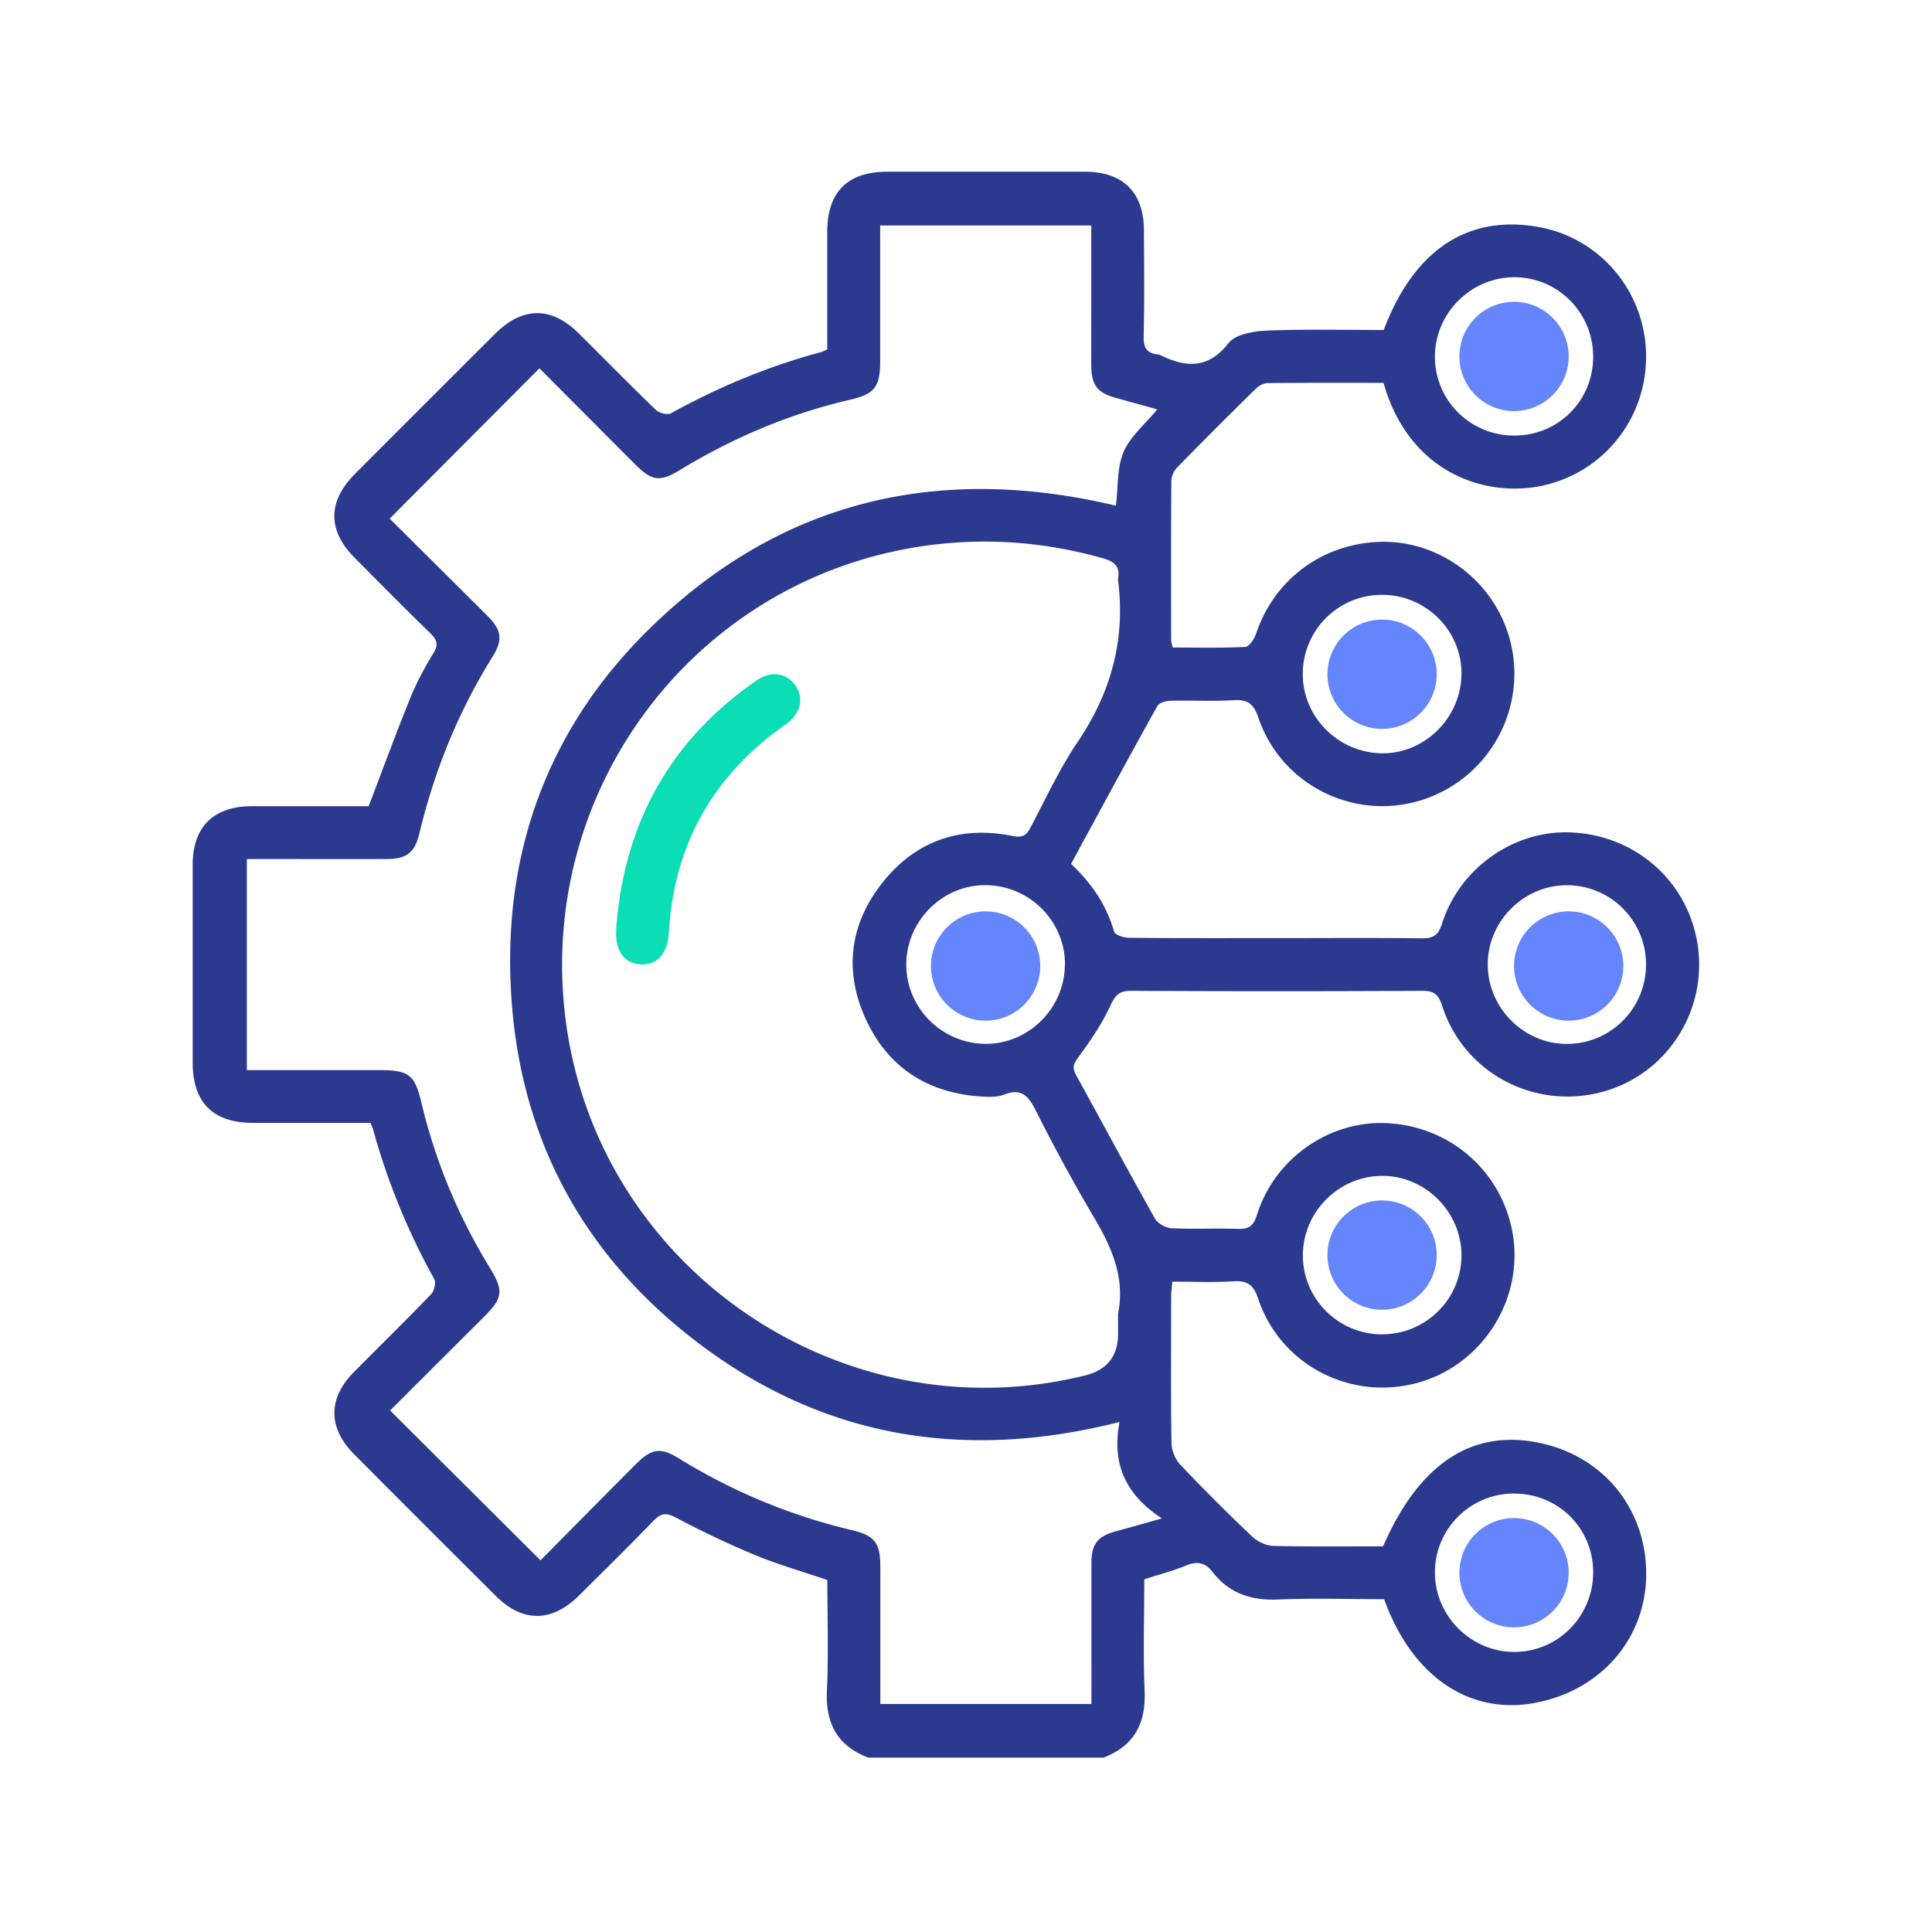 <svg xmlns="http://www.w3.org/2000/svg" data-bbox="22.43 19.99 175.346 184.59" viewBox="0 0 224.88 224.88" data-type="color"><g><path d="M101.03 204.57c-3.54-1.37-4.95-3.94-4.78-7.73.2-4.31.05-8.64.05-12.93-2.89-.99-5.72-1.79-8.42-2.91-3.15-1.3-6.24-2.79-9.26-4.38-1.15-.61-1.74-.44-2.58.42-2.84 2.94-5.75 5.8-8.65 8.68-3.14 3.12-6.54 3.16-9.63.09a4314.38 4314.38 0 0 1-16.57-16.57c-3.02-3.04-3.02-6.48-.02-9.51 3-3.03 6.05-6.01 9.01-9.09.36-.38.6-1.35.37-1.75a79.322 79.322 0 0 1-7.13-17.45c-.06-.22-.17-.43-.3-.74h-13.7c-4.63-.01-6.98-2.37-6.99-6.99v-23.07c0-4.37 2.42-6.78 6.81-6.8 4.62-.01 9.24 0 13.67 0 1.67-4.36 3.21-8.57 4.9-12.72.72-1.77 1.65-3.47 2.65-5.11.6-.99.4-1.55-.36-2.29-2.97-2.89-5.89-5.84-8.81-8.78-3.17-3.19-3.17-6.56.02-9.77 5.43-5.45 10.87-10.88 16.31-16.31 3.21-3.2 6.57-3.21 9.76-.04 2.98 2.96 5.93 5.97 8.96 8.89.38.37 1.35.62 1.75.4 5.54-3.06 11.34-5.47 17.45-7.12.22-.06.43-.18.75-.31V27c0-4.64 2.36-7.01 6.96-7.01h23.07c4.39 0 6.81 2.41 6.83 6.78.02 4.15.07 8.29-.03 12.44-.03 1.28.38 1.89 1.6 2.04.12.01.24.04.35.09 2.98 1.45 5.55 1.63 7.94-1.41.81-1.03 2.9-1.38 4.43-1.45 4.55-.18 9.12-.07 13.62-.07 3.53-9.33 9.78-13.45 18.02-11.99 7.23 1.29 12.5 7.61 12.52 15.03.03 7.47-5.2 13.84-12.58 15.18-6.42 1.16-15.05-1.71-17.98-12.07-4.46 0-8.96-.02-13.46.03-.47 0-1.05.3-1.39.64-3.09 3.03-6.15 6.09-9.17 9.18-.37.38-.67 1.02-.68 1.55-.04 6.19-.03 12.38-.02 18.56 0 .22.09.45.18.85 2.83 0 5.64.07 8.45-.07.45-.02 1.05-.95 1.26-1.56 2.1-6.23 7.56-10.36 14.2-10.66 6.13-.28 11.98 3.38 14.53 9.1 3.56 7.98-.28 17.35-8.43 20.58-8.06 3.19-17.25-.98-20.04-9.23-.54-1.6-1.23-2.13-2.88-2.03-2.45.15-4.92 0-7.39.07-.52.01-1.29.25-1.5.63-3.38 6.07-6.68 12.19-10.03 18.35 2.39 2.26 4.12 4.79 5.01 7.89.11.39 1.14.71 1.74.72 6.01.05 12.02.03 18.02.03 5.35 0 10.69-.04 16.04.03 1.35.02 1.93-.34 2.37-1.71 2.04-6.46 8.34-10.87 14.92-10.62 7.09.26 12.97 5.02 14.58 11.79 1.91 8.01-2.78 16.11-10.62 18.35-7.98 2.28-16.32-2.06-18.86-9.94-.43-1.32-.93-1.77-2.33-1.76-11.29.06-22.59.06-33.88 0-1.38 0-1.84.49-2.41 1.72-.99 2.14-2.36 4.13-3.76 6.05-.55.75-.7 1.2-.25 2.01 3.07 5.57 6.07 11.18 9.19 16.72.32.57 1.24 1.1 1.9 1.13 2.58.13 5.17-.01 7.75.08 1.29.05 1.82-.34 2.23-1.64 2.08-6.62 8.5-11.04 15.23-10.66 7.05.39 12.84 5.25 14.38 12.07 1.76 7.79-2.97 15.81-10.65 18.07-7.89 2.31-16.21-1.91-18.82-9.71-.54-1.61-1.24-2.13-2.88-2.03-2.32.15-4.66.04-7.12.04-.05.68-.13 1.19-.13 1.71 0 5.71-.05 11.42.04 17.12.01.84.44 1.86 1.02 2.47 2.73 2.88 5.53 5.68 8.41 8.41.62.58 1.63 1.03 2.47 1.05 4.26.1 8.52.05 12.73.05 4.25-9.77 10.51-13.79 18.52-11.97 7.47 1.7 12.36 8.06 12.09 15.74-.26 7.4-5.67 13.28-13.33 14.52-7.5 1.21-14.01-3.35-17.16-12.14-4.07 0-8.21-.13-12.34.04-3.12.13-5.7-.71-7.62-3.19-.88-1.13-1.8-1.3-3.11-.76-1.54.64-3.17 1.05-4.85 1.6 0 4.37-.14 8.69.04 13.01.16 3.78-1.22 6.37-4.78 7.74h-27.4Zm29.26-39.05c-17.76 4.5-34.02 1.95-48.51-8.82-14.55-10.82-22.05-25.62-22.39-43.73-.29-15.3 5.04-28.71 15.91-39.49 15.33-15.22 33.84-19.55 54.59-14.62.27-2.17.11-4.41.89-6.25.77-1.81 2.49-3.22 3.92-4.96-1.65-.46-3.14-.88-4.63-1.28-2.36-.63-3.04-1.48-3.05-3.94-.01-2.7 0-5.41 0-8.11v-8.07h-24.57v15.77c0 3-.62 3.84-3.51 4.51-7.02 1.63-13.56 4.39-19.71 8.13-2.42 1.48-3.34 1.36-5.35-.66-3.73-3.74-7.46-7.48-11.09-11.13-5.83 5.85-11.58 11.62-17.43 17.5 3.7 3.68 7.54 7.48 11.36 11.3 1.68 1.68 1.84 2.8.6 4.79-3.97 6.37-6.75 13.23-8.5 20.53-.54 2.26-1.48 2.99-3.8 3-4.81.02-9.61 0-14.42 0h-1.87v24.57h15.44c3.41 0 4.1.52 4.87 3.74 1.62 6.83 4.28 13.22 7.94 19.21 1.67 2.74 1.58 3.55-.67 5.79-3.69 3.68-7.38 7.36-10.9 10.88 5.87 5.85 11.64 11.59 17.5 17.44 3.61-3.64 7.36-7.45 11.14-11.23 1.78-1.78 2.85-1.95 4.93-.66a68.244 68.244 0 0 0 20.19 8.38c2.68.64 3.29 1.49 3.3 4.3v15.93h24.57v-2.02c0-4.81-.01-9.61 0-14.42 0-2.21.77-3.11 2.91-3.68 1.57-.42 3.14-.87 5.29-1.48-4.33-2.84-5.84-6.47-4.93-11.21Zm-.15-12.62c.84-4.18-.74-7.71-2.81-11.21-2.41-4.08-4.67-8.26-6.8-12.49-.86-1.7-1.7-2.56-3.66-1.79-.7.27-1.55.28-2.32.24-6.21-.31-10.95-3.11-13.65-8.76-2.69-5.64-2.09-11.18 1.77-16.09s9.07-6.74 15.21-5.49c1.15.23 1.59-.08 2.07-.99 1.77-3.34 3.36-6.81 5.47-9.93 3.9-5.76 5.6-11.95 4.72-18.84v-.18c.24-1.37-.34-1.98-1.7-2.37-6.26-1.78-12.63-2.37-19.08-1.68-27.92 2.99-47.55 28.57-43.37 56.46 4.26 28.4 32.42 47.23 60.31 40.32q3.84-.95 3.84-4.85v-2.34Zm55.3-111.32c.03-5.16-4.1-9.33-9.21-9.31-5.01.02-9.17 4.16-9.21 9.17-.04 5.13 4.1 9.27 9.25 9.26 5.1 0 9.14-4.03 9.17-9.12Zm-9.23 132.26c-5.07.02-9.17 4.1-9.19 9.15-.02 5.09 4.19 9.31 9.27 9.29 5.11-.02 9.2-4.21 9.15-9.37-.05-5.08-4.12-9.08-9.23-9.06Zm-52.25-61.54c.03-5.02-4.05-9.17-9.11-9.27-5.06-.1-9.33 4.09-9.36 9.2-.03 5.02 4.05 9.17 9.1 9.27 5.06.1 9.33-4.1 9.36-9.2Zm67.63-.02a9.2 9.2 0 0 0-9.09-9.24c-5.07-.07-9.33 4.13-9.33 9.22 0 5.09 4.25 9.31 9.31 9.25a9.208 9.208 0 0 0 9.11-9.23Zm-30.52-43.04c-5.13-.12-9.35 3.95-9.43 9.09-.08 4.99 3.98 9.19 9.04 9.35 5.03.15 9.33-4.02 9.43-9.13.09-5.01-3.96-9.19-9.03-9.31Zm-.11 86.07c5.07-.05 9.15-4.15 9.15-9.19 0-5.09-4.26-9.31-9.31-9.25-5.03.06-9.14 4.22-9.15 9.24-.01 5.11 4.19 9.25 9.32 9.21Z" fill="#2b398f" data-color="1"></path><path d="M71.77 107.48c1.04-11.94 6.37-21.42 16.26-28.26 1.74-1.2 3.55-.91 4.58.6 1.01 1.48.58 3.27-1.16 4.5-8.45 5.92-13.03 13.99-13.6 24.32-.13 2.39-1.45 3.76-3.34 3.61-1.86-.14-2.87-1.54-2.79-3.87.01-.3.03-.6.04-.9Z" fill="#0bddb4" data-color="2"></path><path fill="#6585fc" d="M182.59 41.49a6.36 6.36 0 1 1-12.72 0 6.36 6.36 0 0 1 12.72 0z" data-color="3"></path><path fill="#6585fc" d="M167.23 78.48a6.36 6.36 0 1 1-12.72 0 6.36 6.36 0 0 1 12.72 0z" data-color="3"></path><path fill="#6585fc" d="M121.08 112.44a6.36 6.36 0 1 1-12.72 0 6.36 6.36 0 0 1 12.72 0z" data-color="3"></path><path fill="#6585fc" d="M188.95 112.44a6.36 6.36 0 1 1-12.72 0 6.36 6.36 0 0 1 12.72 0z" data-color="3"></path><path fill="#6585fc" d="M167.23 146.09a6.36 6.36 0 1 1-12.72 0 6.36 6.36 0 0 1 12.72 0z" data-color="3"></path><path fill="#6585fc" d="M182.59 183.06a6.36 6.36 0 1 1-12.72 0 6.36 6.36 0 0 1 12.72 0z" data-color="3"></path></g></svg>